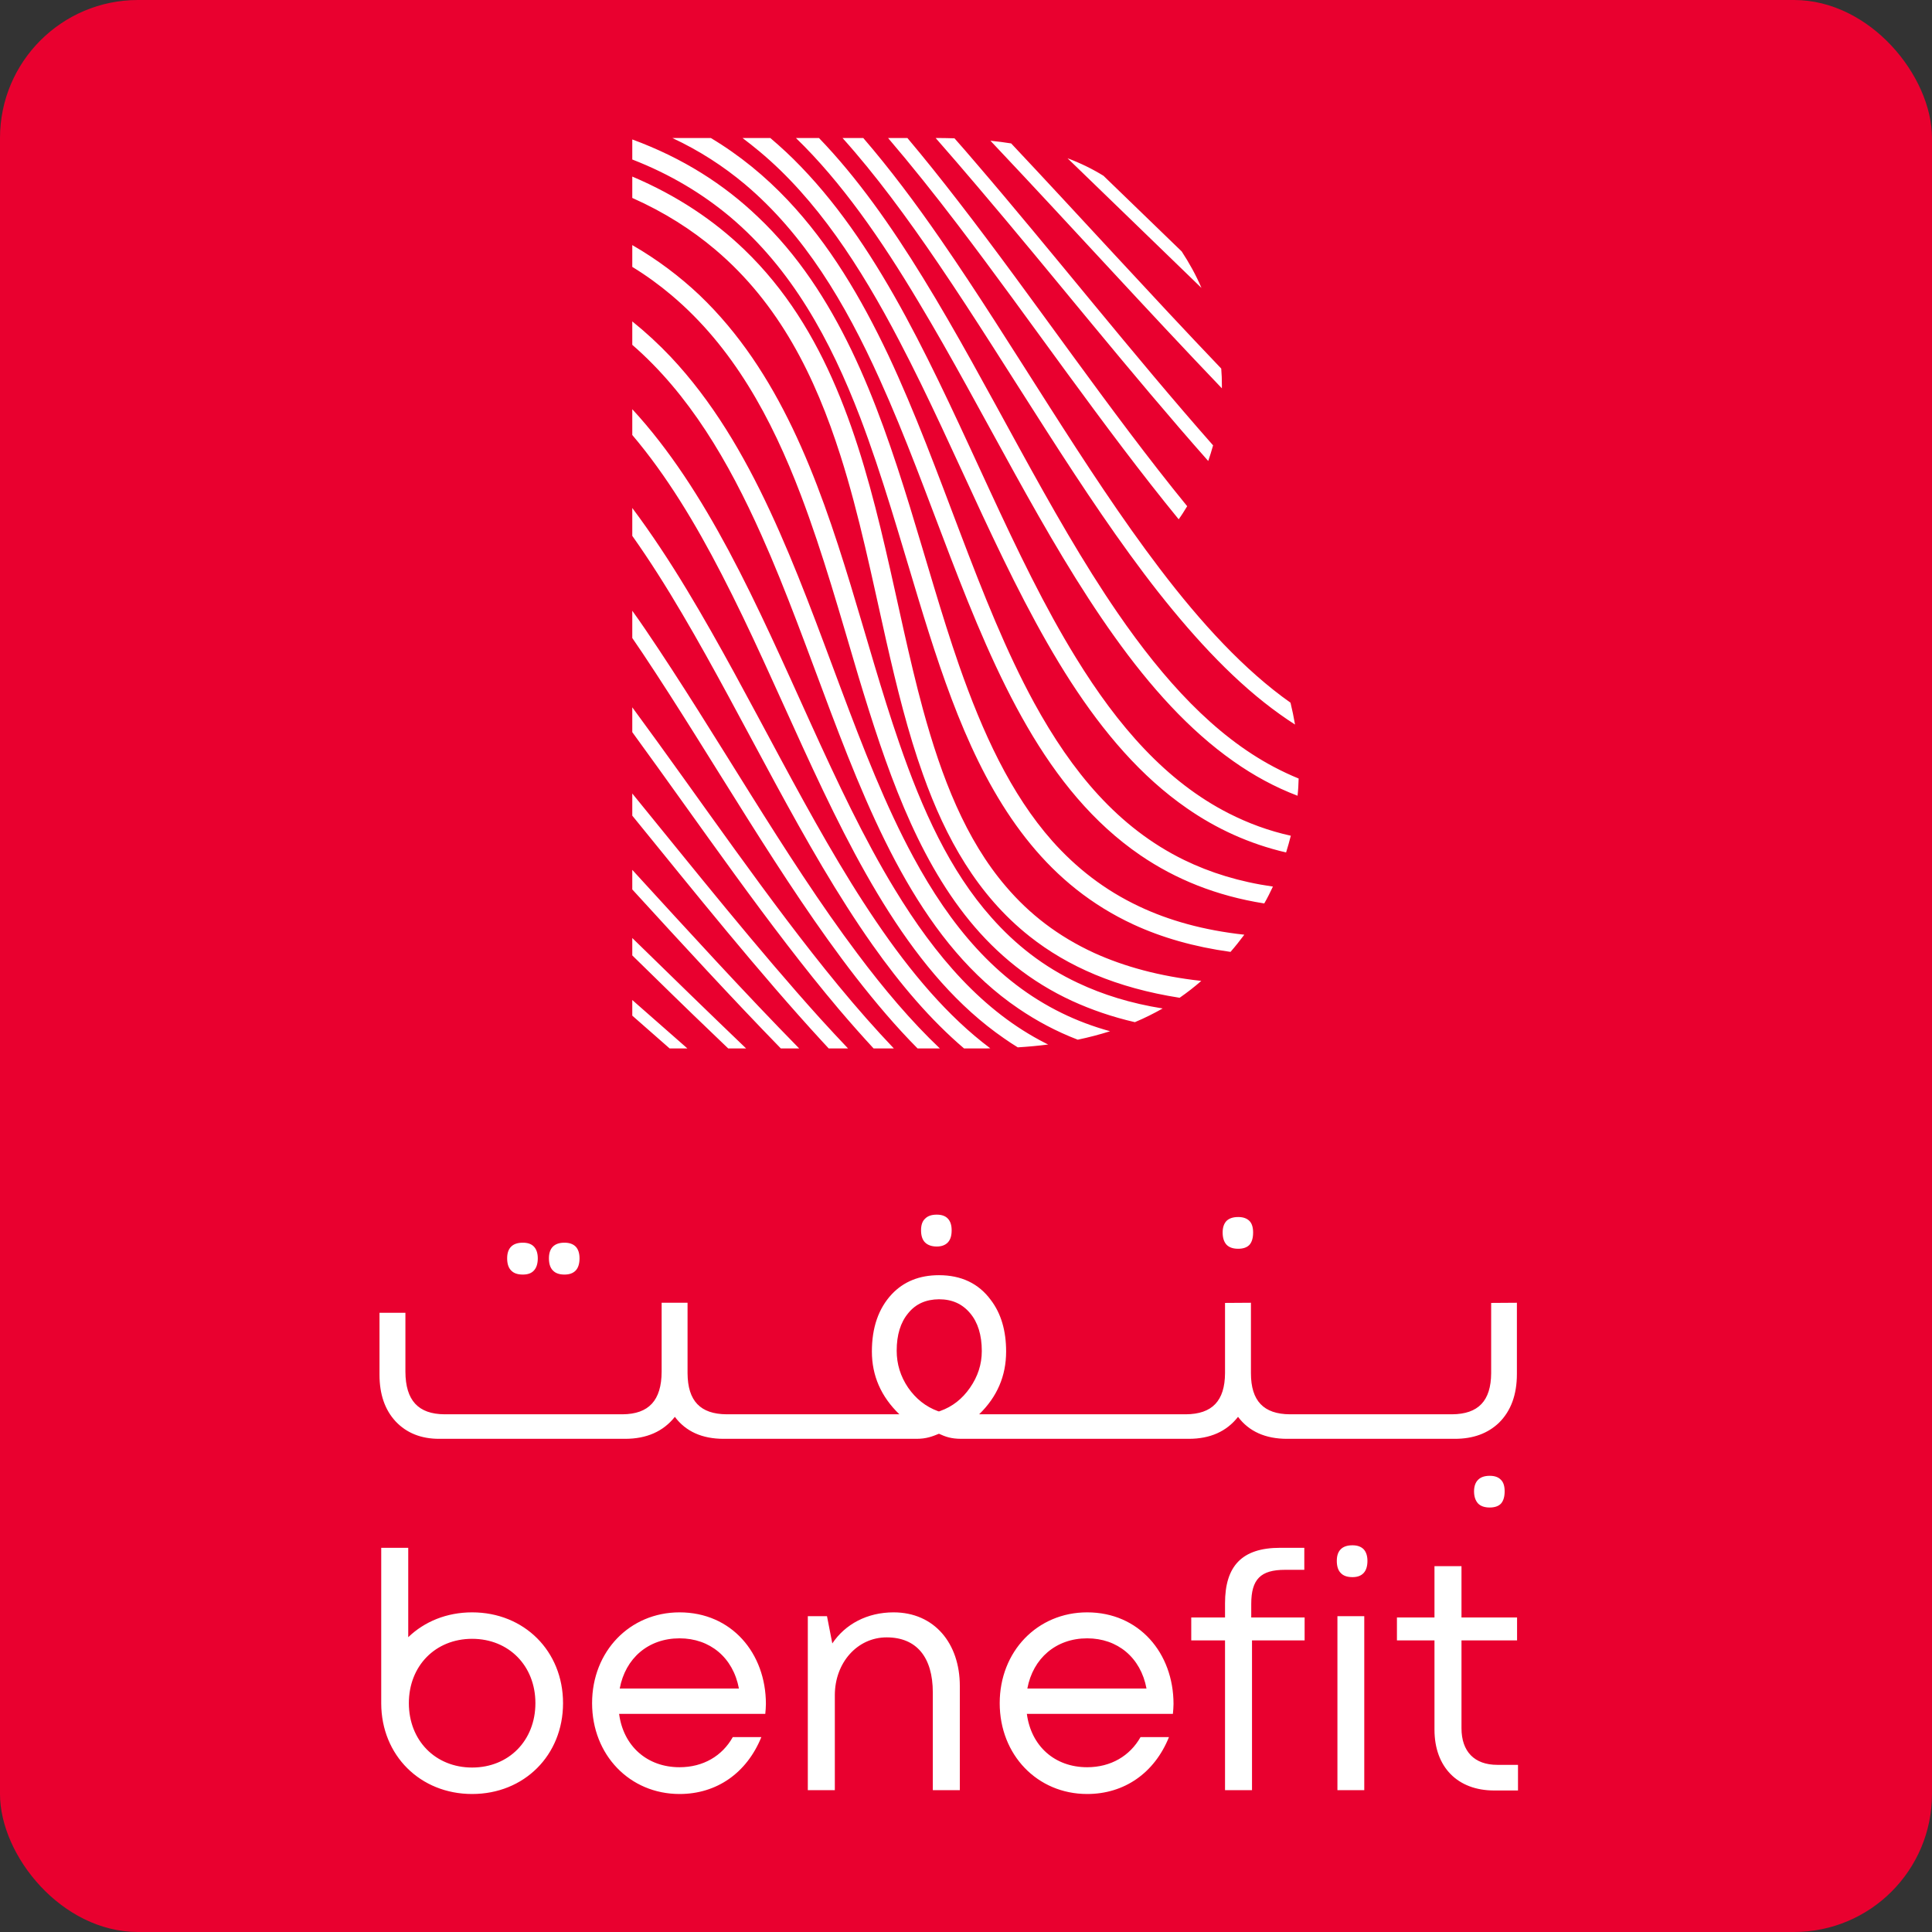 <svg width="56" height="56" viewBox="0 0 56 56" fill="none" xmlns="http://www.w3.org/2000/svg">
<rect x="0" y="0" width="56" height="56" fill="#333333" stroke="none"/>
<rect width="56" height="56" rx="4" fill="#E9002F"/>
<path d="M14.7 36.473C14.7 36.625 14.736 36.745 14.814 36.824C14.891 36.907 15.005 36.944 15.155 36.944C15.296 36.944 15.405 36.907 15.478 36.824C15.551 36.745 15.588 36.625 15.588 36.473C15.588 36.33 15.551 36.214 15.478 36.136C15.405 36.057 15.296 36.02 15.155 36.02C15.009 36.02 14.891 36.057 14.814 36.136C14.736 36.214 14.7 36.33 14.7 36.473ZM15.911 36.473C15.911 36.625 15.947 36.745 16.024 36.824C16.102 36.907 16.216 36.944 16.361 36.944C16.502 36.944 16.611 36.907 16.689 36.824C16.762 36.745 16.798 36.625 16.798 36.473C16.798 36.33 16.762 36.214 16.689 36.136C16.611 36.057 16.502 36.02 16.361 36.02C16.216 36.02 16.102 36.057 16.024 36.136C15.947 36.214 15.911 36.33 15.911 36.473ZM26.697 35.66C26.697 35.812 26.733 35.932 26.811 36.011C26.888 36.089 27.006 36.131 27.152 36.131C27.293 36.131 27.402 36.089 27.475 36.011C27.552 35.928 27.584 35.812 27.584 35.66C27.584 35.512 27.548 35.401 27.475 35.323C27.402 35.244 27.293 35.207 27.152 35.207C27.006 35.207 26.892 35.244 26.815 35.323C26.733 35.397 26.697 35.512 26.697 35.66ZM35.439 35.724C35.439 35.877 35.476 35.997 35.553 36.08C35.63 36.159 35.744 36.196 35.89 36.196C36.031 36.196 36.145 36.159 36.218 36.08C36.29 35.997 36.322 35.877 36.322 35.724C36.322 35.581 36.29 35.466 36.218 35.392C36.14 35.313 36.031 35.276 35.89 35.276C35.744 35.276 35.63 35.313 35.553 35.387C35.476 35.466 35.439 35.581 35.439 35.724ZM42.726 43.225C42.726 43.382 42.767 43.497 42.844 43.581C42.921 43.659 43.035 43.696 43.181 43.696C43.322 43.696 43.436 43.659 43.508 43.581C43.581 43.497 43.613 43.377 43.613 43.225C43.613 43.082 43.581 42.966 43.504 42.892C43.431 42.814 43.322 42.777 43.181 42.777C43.035 42.777 42.921 42.814 42.844 42.892C42.767 42.966 42.726 43.082 42.726 43.225ZM38.748 45.243C38.748 45.396 38.784 45.516 38.862 45.594C38.939 45.677 39.053 45.714 39.203 45.714C39.34 45.714 39.449 45.677 39.526 45.594C39.599 45.516 39.636 45.396 39.636 45.243C39.636 45.1 39.599 44.984 39.526 44.906C39.449 44.828 39.34 44.791 39.203 44.791C39.053 44.791 38.939 44.828 38.862 44.906C38.784 44.984 38.748 45.095 38.748 45.243ZM43.968 37.761V39.826C43.968 40.426 43.795 40.897 43.449 41.239C43.126 41.548 42.703 41.705 42.17 41.705H37.305C36.682 41.705 36.204 41.493 35.885 41.068C35.553 41.493 35.075 41.705 34.456 41.705H27.871C27.566 41.705 27.407 41.645 27.216 41.558C27.024 41.636 26.852 41.705 26.565 41.705H20.976C20.352 41.705 19.879 41.493 19.561 41.068C19.224 41.493 18.741 41.705 18.118 41.705H12.725C12.206 41.705 11.783 41.535 11.469 41.202C11.155 40.865 11 40.412 11 39.844V38.052H11.751V39.761C11.755 40.592 12.124 40.989 12.884 40.994H18.045C18.805 40.989 19.174 40.592 19.178 39.761V37.761H19.929V39.803C19.934 40.606 20.298 40.989 21.062 40.994H26.069C25.536 40.481 25.272 39.872 25.272 39.174C25.272 38.482 25.463 37.928 25.846 37.516C26.192 37.147 26.651 36.962 27.216 36.962C27.862 36.962 28.367 37.202 28.717 37.678C29.018 38.071 29.163 38.574 29.163 39.174C29.163 39.881 28.904 40.486 28.381 40.994H34.374C35.135 40.989 35.503 40.606 35.508 39.803V37.766L36.259 37.761V39.803C36.259 40.606 36.627 40.989 37.387 40.994H42.089C42.849 40.989 43.217 40.606 43.222 39.803V37.766L43.968 37.761ZM25.991 39.151C25.991 39.539 26.101 39.895 26.323 40.223C26.547 40.546 26.833 40.772 27.184 40.902L27.216 40.911L27.256 40.897C27.607 40.772 27.894 40.546 28.117 40.223C28.344 39.895 28.458 39.544 28.458 39.161C28.458 38.699 28.344 38.329 28.121 38.066C27.894 37.794 27.598 37.66 27.216 37.66C26.838 37.664 26.542 37.794 26.323 38.066C26.101 38.334 25.991 38.694 25.991 39.151ZM43.399 51.155H44V51.898H43.308C42.248 51.898 41.579 51.219 41.579 50.134V47.548H40.491V46.883H41.579V45.396H42.362V46.883H43.973V47.548H42.362V50.093C42.362 50.772 42.739 51.155 43.399 51.155ZM38.766 46.846H39.544V51.889H38.766V46.846ZM37.815 46.883V47.548H36.29V51.889H35.508V47.548H34.529V46.883H35.508V46.472C35.508 45.396 35.995 44.864 37.105 44.864H37.806V45.502H37.246C36.541 45.502 36.268 45.774 36.268 46.49V46.883H37.815ZM29.764 49.677C29.887 50.61 30.57 51.224 31.512 51.224C32.199 51.224 32.75 50.896 33.059 50.351H33.883C33.464 51.39 32.59 52 31.512 52C30.069 52 28.977 50.868 28.977 49.367C28.977 47.866 30.069 46.735 31.512 46.735C33.018 46.735 34.015 47.917 34.015 49.391C34.015 49.483 34.006 49.58 33.997 49.677H29.764ZM33.232 48.943C33.064 48.042 32.39 47.488 31.512 47.488C30.611 47.488 29.942 48.065 29.778 48.943H33.232ZM27.038 49.058C27.038 48.033 26.565 47.46 25.7 47.46C24.854 47.46 24.198 48.19 24.198 49.136V51.889H23.415V46.846H23.971L24.125 47.636C24.499 47.077 25.136 46.735 25.9 46.735C27.084 46.735 27.821 47.636 27.821 48.869V51.889H27.038V49.058ZM17.945 49.677C18.068 50.61 18.755 51.224 19.697 51.224C20.384 51.224 20.935 50.896 21.24 50.351H22.068C21.645 51.39 20.776 52 19.697 52C18.254 52 17.162 50.868 17.162 49.367C17.162 47.866 18.254 46.735 19.697 46.735C21.204 46.735 22.2 47.917 22.2 49.391C22.2 49.483 22.191 49.58 22.182 49.677H17.945ZM21.418 48.943C21.249 48.042 20.576 47.488 19.697 47.488C18.791 47.488 18.127 48.065 17.963 48.943H21.418ZM13.685 52C12.183 52 11.055 50.882 11.05 49.377V44.864H11.833V47.455C12.302 47.003 12.948 46.735 13.685 46.735C15.192 46.735 16.32 47.857 16.32 49.367C16.32 50.878 15.192 52 13.685 52ZM13.685 47.502C12.62 47.502 11.851 48.287 11.851 49.367C11.851 50.448 12.62 51.233 13.685 51.233C14.75 51.233 15.519 50.448 15.519 49.367C15.519 48.287 14.75 47.502 13.685 47.502ZM31.189 19.07C29.373 16.128 28.003 12.41 26.251 9.173C25.372 7.552 24.398 6.055 23.215 4.831C22.933 4.536 22.637 4.263 22.328 4H21.522C21.691 4.129 21.859 4.259 22.018 4.393C23.661 5.764 24.936 7.713 26.064 9.875C27.762 13.112 29.141 16.826 31.038 19.763C31.99 21.232 33.077 22.511 34.406 23.43C35.257 24.021 36.209 24.46 37.278 24.709C37.328 24.548 37.374 24.386 37.415 24.224C36.768 24.081 36.177 23.86 35.621 23.578C33.801 22.654 32.399 21.038 31.189 19.07ZM30.501 24.377C29.295 23.014 28.481 21.236 27.798 19.283C26.779 16.35 26.064 13.029 24.681 10.152C23.989 8.715 23.129 7.385 21.968 6.286C20.99 5.349 19.797 4.582 18.327 4.042V4.623C19.433 5.053 20.362 5.616 21.163 6.286C22.942 7.787 24.066 9.838 24.931 12.096C25.577 13.791 26.082 15.592 26.619 17.357C27.42 19.998 28.29 22.543 29.873 24.469C30.661 25.43 31.635 26.233 32.854 26.797C33.674 27.176 34.606 27.444 35.667 27.591C35.808 27.43 35.94 27.263 36.067 27.093C34.884 26.963 33.883 26.681 33.023 26.275C32.012 25.799 31.193 25.153 30.501 24.377ZM29.978 20.377C28.349 17.394 27.311 13.616 25.746 10.29C24.958 8.628 24.039 7.076 22.833 5.801C22.182 5.113 21.445 4.503 20.603 4H19.488C20.271 4.365 20.967 4.817 21.59 5.339C23.302 6.78 24.499 8.776 25.495 10.988C26.997 14.299 28.039 18.068 29.773 21.061C30.638 22.552 31.685 23.855 33.059 24.793C34.069 25.481 35.248 25.966 36.645 26.187C36.736 26.03 36.818 25.864 36.896 25.698C35.926 25.559 35.08 25.296 34.32 24.926C32.404 23.989 31.066 22.363 29.978 20.377ZM35.021 13.362C35.071 13.214 35.121 13.062 35.162 12.909C32.868 10.309 30.488 7.284 28.28 4.716C28.076 4.476 27.871 4.24 27.666 4.009C27.507 4.005 27.338 4 27.17 4H27.12C27.516 4.453 27.921 4.919 28.331 5.404C30.483 7.93 32.791 10.845 35.021 13.362ZM35.417 11.256C35.417 11.223 35.417 11.196 35.417 11.163C35.417 11.002 35.412 10.845 35.398 10.683C33.364 8.554 31.252 6.221 29.309 4.157C29.118 4.125 28.913 4.102 28.708 4.079C28.767 4.143 28.836 4.212 28.899 4.282C30.966 6.471 33.241 8.983 35.417 11.256ZM36.923 22.229C35.194 21.315 33.733 19.712 32.399 17.772C30.397 14.863 28.695 11.205 26.756 8.055C25.828 6.545 24.844 5.145 23.738 4H23.07C24.38 5.265 25.536 6.928 26.628 8.757C28.531 11.921 30.242 15.574 32.308 18.46C33.341 19.906 34.465 21.162 35.753 22.067C36.336 22.479 36.955 22.816 37.61 23.065C37.629 22.899 37.638 22.733 37.642 22.566C37.396 22.465 37.16 22.354 36.923 22.229ZM29.163 25.702C27.989 24.335 27.293 22.539 26.751 20.557C25.941 17.583 25.495 14.198 24.235 11.237C23.607 9.759 22.769 8.383 21.572 7.233C20.698 6.392 19.633 5.672 18.327 5.118V5.737C19.26 6.152 20.052 6.66 20.73 7.233C22.587 8.803 23.629 10.905 24.362 13.209C24.913 14.937 25.281 16.775 25.686 18.567C25.991 19.906 26.314 21.227 26.756 22.456C27.411 24.294 28.331 25.942 29.841 27.139C30.948 28.016 32.363 28.635 34.192 28.921C34.411 28.769 34.62 28.607 34.82 28.432C33.605 28.298 32.586 28.016 31.721 27.624C30.665 27.139 29.837 26.492 29.163 25.702ZM34.165 15.052C34.252 14.932 34.329 14.807 34.411 14.673C32.176 11.935 29.942 8.632 27.771 5.829C27.279 5.192 26.788 4.577 26.301 4H25.741C26.405 4.776 27.084 5.626 27.766 6.522C29.851 9.256 31.999 12.406 34.165 15.052ZM34.252 7.288C33.492 6.554 32.731 5.815 31.985 5.095C31.671 4.901 31.325 4.73 30.943 4.587C32.208 5.806 33.523 7.09 34.825 8.346C34.666 7.972 34.47 7.621 34.252 7.288ZM18.327 27.693C19.119 28.469 19.911 29.245 20.689 29.988C20.83 30.122 20.967 30.256 21.108 30.39H21.627C20.557 29.365 19.442 28.279 18.327 27.189V27.693ZM18.327 23V23.642C20.148 25.882 22.023 28.219 23.825 30.178C23.889 30.247 23.957 30.321 24.021 30.39H24.581C24.312 30.108 24.039 29.813 23.766 29.513C21.982 27.536 20.13 25.213 18.327 23ZM18.327 29.439C18.691 29.757 19.051 30.076 19.41 30.39H19.925C19.397 29.928 18.864 29.457 18.327 28.986V29.439ZM25.391 26.704C23.438 23.832 21.795 20.215 19.911 17.098C19.406 16.262 18.883 15.468 18.327 14.724V15.532C18.828 16.239 19.31 17.001 19.774 17.791C21.622 20.927 23.274 24.534 25.29 27.388C26.101 28.538 26.974 29.563 27.944 30.39H28.472C28.549 30.39 28.626 30.39 28.704 30.386C27.475 29.466 26.392 28.182 25.391 26.704ZM18.327 25.781C19.77 27.36 21.235 28.954 22.633 30.39H23.165C21.604 28.801 19.952 26.991 18.327 25.213V25.781ZM33.573 17.163C34.693 18.581 35.853 19.818 37.1 20.705C37.246 20.811 37.392 20.908 37.537 21.001C37.501 20.788 37.456 20.576 37.406 20.368C36.077 19.43 34.82 18.068 33.61 16.475C31.425 13.602 29.386 10.004 27.266 6.942C26.533 5.88 25.787 4.887 25.022 4H24.421C25.368 5.053 26.287 6.3 27.197 7.639C29.3 10.729 31.343 14.322 33.573 17.163ZM26.474 24.843C24.867 21.878 23.861 18.119 22.319 14.812C21.549 13.159 20.639 11.616 19.438 10.341C19.092 9.976 18.723 9.635 18.327 9.316V9.995C19.966 11.417 21.113 13.362 22.068 15.505C23.543 18.798 24.553 22.548 26.264 25.522C27.12 27.009 28.153 28.307 29.523 29.235C30.046 29.591 30.615 29.896 31.239 30.136C31.571 30.067 31.88 29.984 32.176 29.891C31.676 29.753 31.211 29.577 30.779 29.365C28.868 28.432 27.543 26.82 26.474 24.843ZM25.932 25.772C24.153 22.853 22.833 19.167 21.117 15.953C20.307 14.442 19.41 13.034 18.327 11.861V12.609C19.315 13.773 20.152 15.158 20.921 16.65C22.582 19.86 23.912 23.541 25.777 26.455C26.71 27.915 27.775 29.18 29.1 30.095C29.232 30.187 29.364 30.275 29.5 30.358C29.81 30.339 30.101 30.312 30.383 30.275C30.356 30.265 30.333 30.252 30.306 30.238C28.494 29.319 27.115 27.721 25.932 25.772ZM24.849 27.637C22.724 24.811 20.762 21.268 18.705 18.243C18.582 18.063 18.455 17.879 18.327 17.703V18.493C18.427 18.641 18.527 18.788 18.628 18.936C20.662 21.984 22.633 25.522 24.803 28.321C25.386 29.069 25.978 29.767 26.597 30.39H27.243C26.419 29.61 25.623 28.672 24.849 27.637ZM28.74 26.598C27.534 25.245 26.729 23.472 26.06 21.523C25.049 18.599 24.348 15.283 22.974 12.415C22.287 10.983 21.431 9.658 20.275 8.554C19.702 8.013 19.055 7.524 18.327 7.104V7.736C18.737 7.986 19.115 8.263 19.465 8.558C21.244 10.059 22.36 12.105 23.215 14.355C23.857 16.045 24.358 17.842 24.881 19.601C25.677 22.234 26.537 24.774 28.108 26.695C28.895 27.656 29.864 28.455 31.079 29.014C31.635 29.268 32.235 29.476 32.895 29.628C33.182 29.508 33.446 29.374 33.701 29.231C32.772 29.083 31.962 28.829 31.248 28.492C30.242 28.021 29.427 27.374 28.74 26.598ZM24.307 28.575C24.84 29.222 25.377 29.831 25.909 30.39H25.322C24.985 30.025 24.649 29.646 24.312 29.249C22.287 26.852 20.284 23.906 18.327 21.222V20.502C20.293 23.171 22.296 26.136 24.307 28.575Z" fill="white"/>
</svg>
